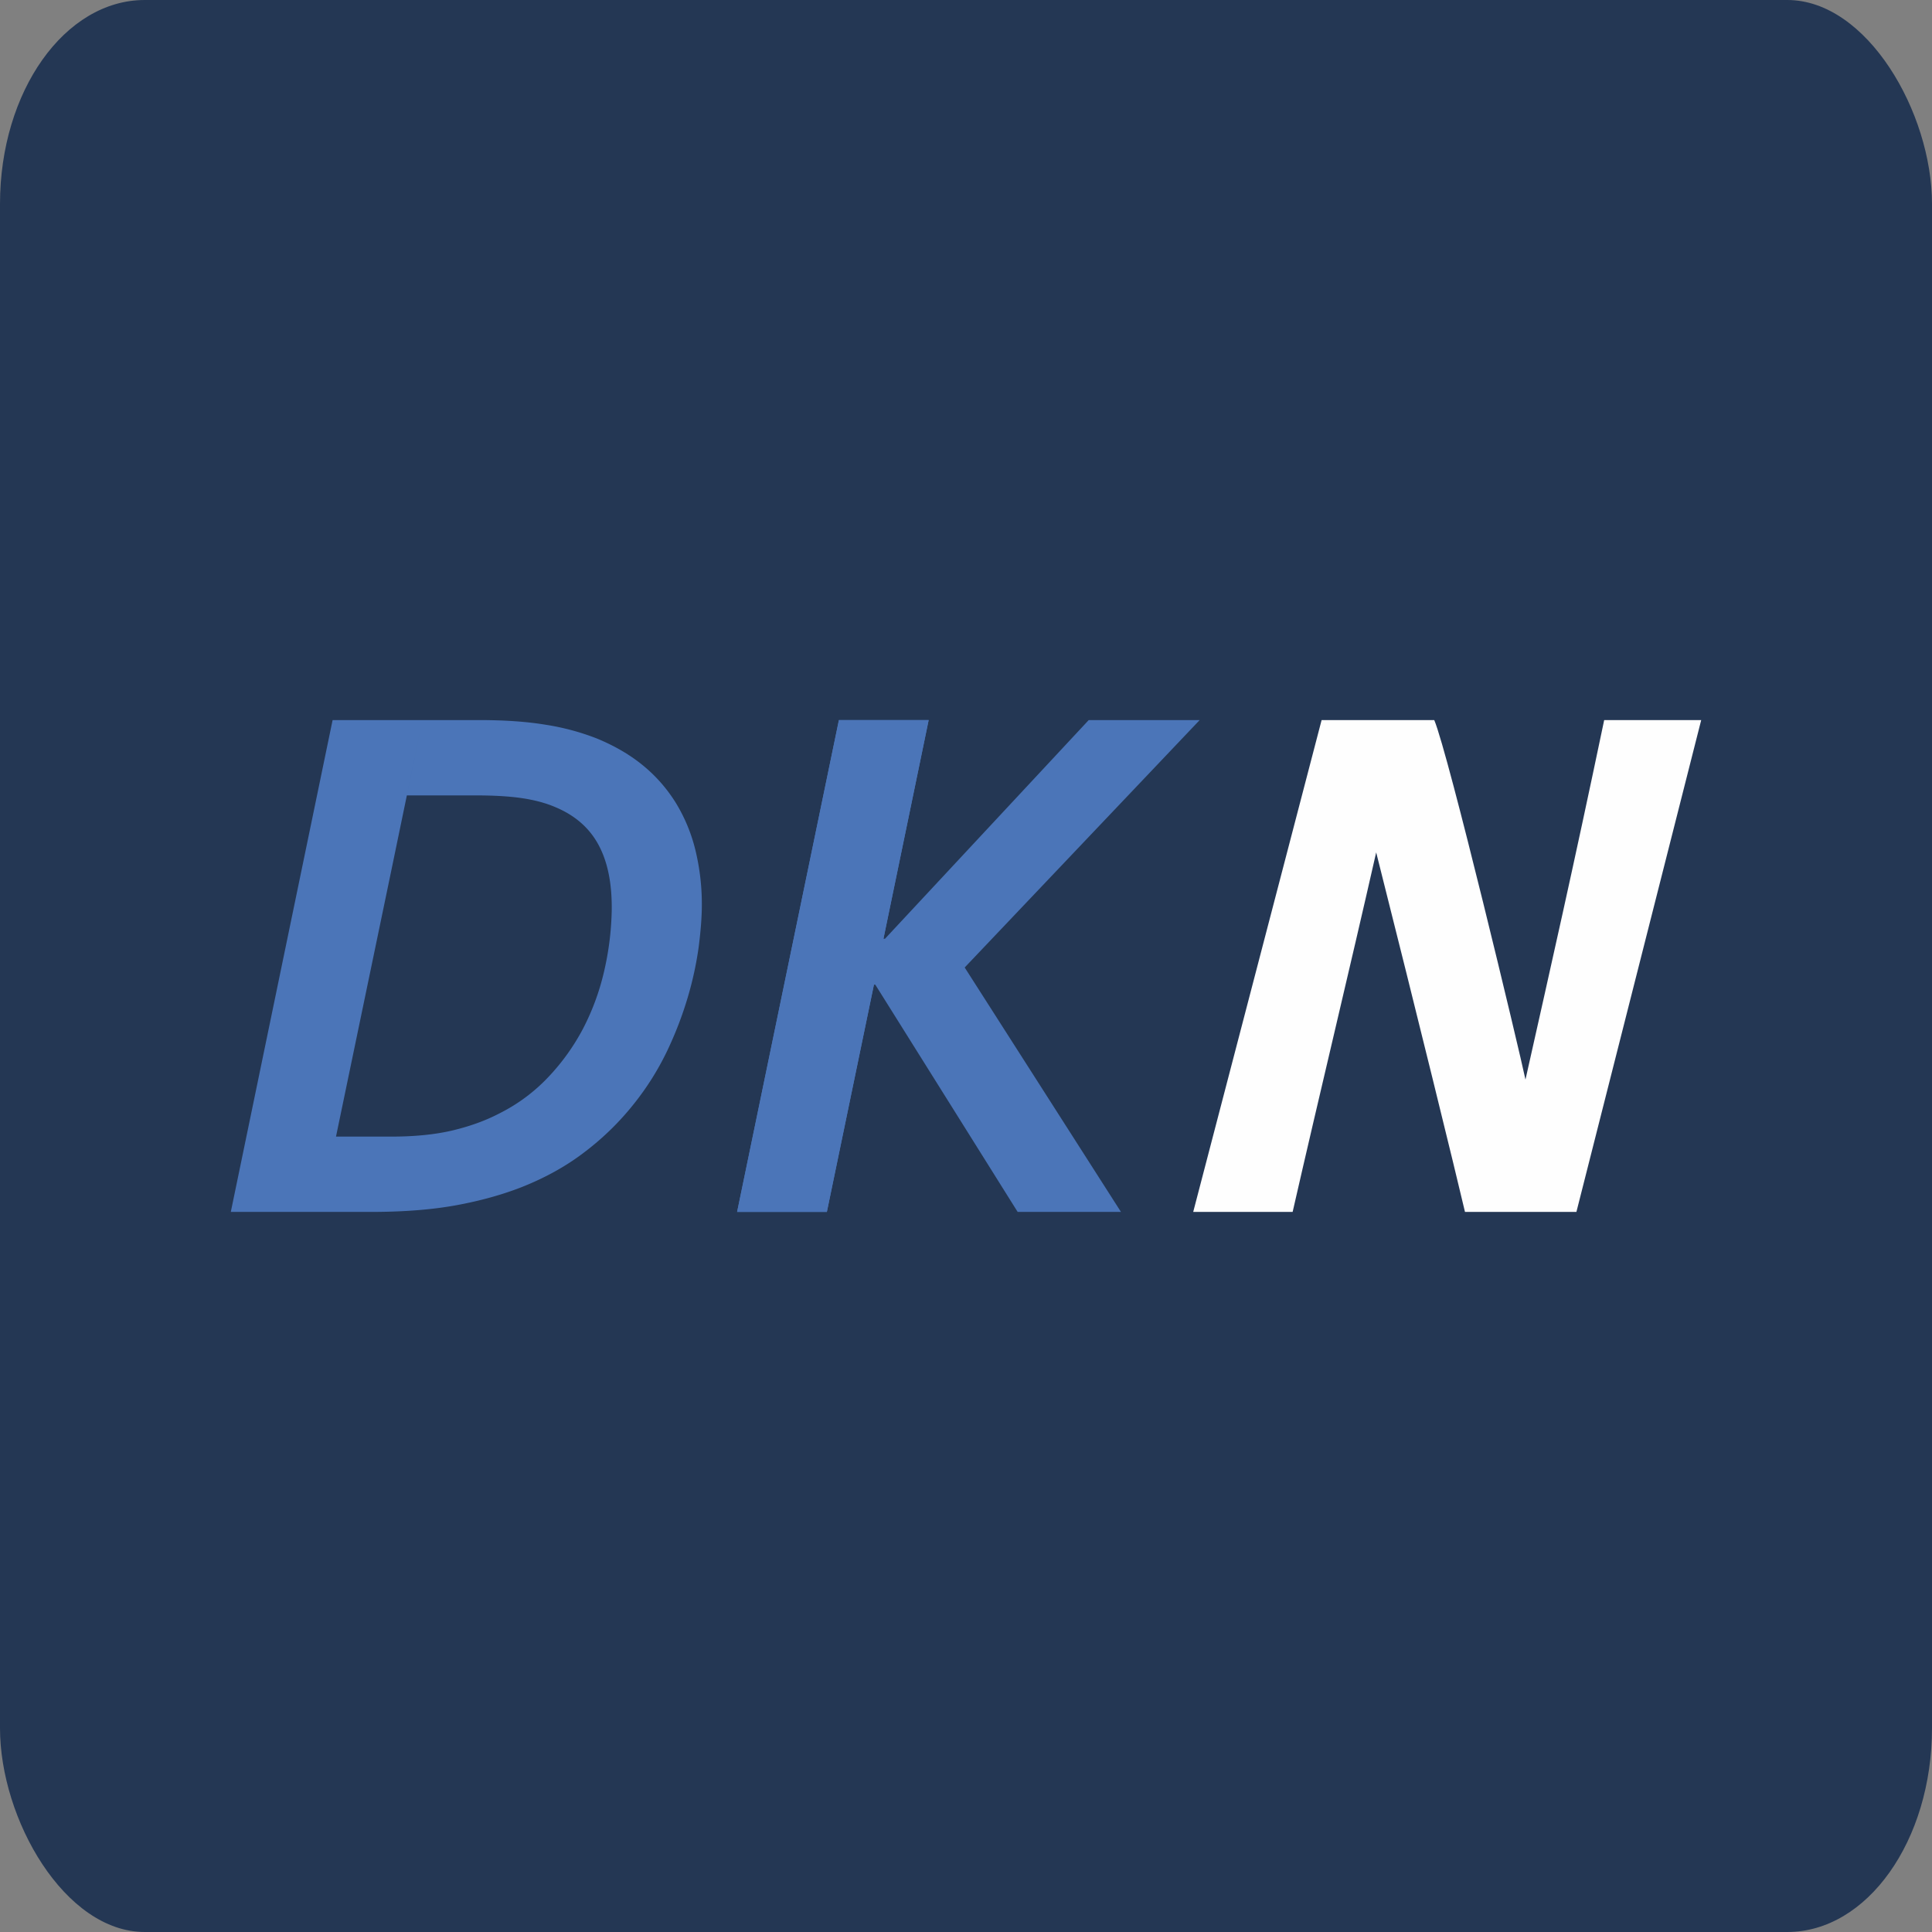 <svg xmlns="http://www.w3.org/2000/svg" viewBox="0 0 1218.95 1218.95">
  <rect x="0" y="0" width="1218.95" height="1218.95" fill="#808080" stroke="none"/>
  <g>
    <rect width="1218.95" height="1218.95" fill="#243754" rx="91.32" ry="128.68"/>
    <g id="_2266270365008">
      <path d="M202.3 764.63h-56.68l64.23-310.31h56.68l-19.83 95.8-34.71 166.99h.15l-9.84 47.52zm100.09-310.31c15.92 0 29.86.95 41.81 2.93a153.02 153.02 0 0 1 32.24 8.63c11.4 4.68 21.3 10.46 29.7 17.43a95.54 95.54 0 0 1 20.67 23.92 104.6 104.6 0 0 1 12.04 29.54 144.8 144.8 0 0 1 3.96 34.21c0 7.6-.71 16.4-1.98 26.45a216.89 216.89 0 0 1-6.89 31.76 232.34 232.34 0 0 1-13.07 33.98 173.69 173.69 0 0 1-20.91 33.27 172.73 172.73 0 0 1-30.17 29.69c-11.65 9.11-25.27 16.79-40.95 22.97-12.2 4.75-25.9 8.56-41.03 11.33-15.2 2.77-33.02 4.2-53.61 4.2h-32.14l55.95-269.13 8.52-41.18h35.86zm-90.45 262.79h35.01c14.57 0 27.32-1.27 38.25-3.81 11.01-2.61 20.99-6.17 29.94-10.85a110.07 110.07 0 0 0 30.65-22.73 137.25 137.25 0 0 0 21.86-30.33 152.2 152.2 0 0 0 13.3-35.72 185.26 185.26 0 0 0 4.99-38.57c.32-16.95-2.37-30.89-8.15-41.74-5.71-10.77-14.81-18.85-27.33-24.08-6.02-2.61-13.07-4.51-21.14-5.7-8-1.19-17.82-1.74-29.47-1.74h-43.16l-44.75 215.27zm253.12 47.52 64.23-310.31h56.63l-28.51 137.97h.95L686.9 454.32h70.01l-148.26 156.1 98.6 154.21h-65.18l-89.81-143.36h-.87l-29.7 143.36z" fill="#4b75b8" fill-rule="nonzero"/>
      <path d="m465.06 764.63 64.23-310.31h56.63l-10.31 49.91-35.59 171.93-18.33 88.47z" fill="#4b75b8" fill-rule="nonzero"/>
      <path fill="#fefefe" fill-rule="nonzero" d="M924.3 764.63c-6.1-26.08-29.97-123.49-56.03-226.83-16.89 74.43-35.88 153.13-52.71 226.83h-62.73l81.01-310.31h71.07c8.92 21.14 53.83 208.98 57.55 226.83 16.21-72.29 30.14-133.49 49.66-226.83h61.21L994.6 764.63h-70.3z"/>
    </g>
  </g>
</svg>
